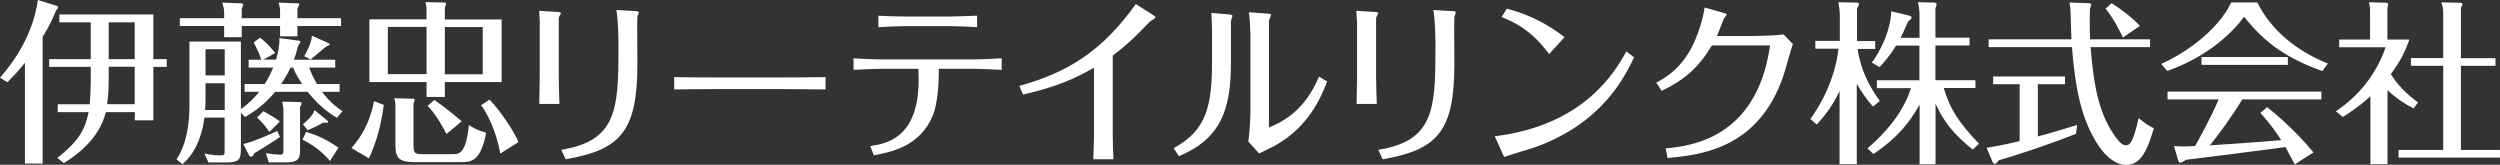 <?xml version="1.0" encoding="UTF-8"?>
<svg id="_レイヤー_1" data-name="レイヤー_1" xmlns="http://www.w3.org/2000/svg" viewBox="0 0 210.47 13.87">
  <rect x="0" y="0" width="210.47" height="13.87" fill="#333333" stroke="none"/>
  <defs>
    <style>
      .cls-1 {
        fill: #fff;
      }
    </style>
  </defs>
  <path class="cls-1" d="M3.6,13.77h-1.5V5.29c-.68.84-1.13,1.28-1.48,1.63l-.62-.38c.63-.73,2.7-3.1,3.19-6.54l1.63.51s.07.05.07.1c0,.1-.09.18-.18.28-.19.47-.48,1.19-1.12,2.22v10.65ZM4.82,13.3c1.76-1.38,2.34-2.35,2.64-3.86h-2.6v-.66h2.69c.07-.71.09-1.54.09-1.97v-1.18h-3.5v-.65h3.5V1.88h-2.64v-.66h7.91v3.76h1.13v.65h-1.13v4.5h-1.56v-.69h-2.44c-.56,2.31-2.6,3.72-3.54,4.29l-.54-.43ZM9.15,6.82c0,.18,0,1.09-.13,1.95h2.32v-3.15h-2.19v1.19ZM9.15,4.98h2.19V1.88h-2.19v3.1Z"/>
  <path class="cls-1" d="M20.28,9.49v3.06c0,.88-.16,1.13-1.28,1.13h-1.45l-.34-.76c.63.16,1.23.16,1.32.16.38,0,.38-.04.38-.46v-2.72h-1.7c-.1.76-.41,2.67-1.84,3.92l-.51-.4c1.09-1.66,1.09-3.86,1.09-4.73V3.5h4.33v5.69c.78-.56,1.25-1.09,1.54-1.46h-1.23v-.66h1.69c.38-.57.57-1.03.72-1.38h-2.07v-.66h1.06c-.13-.48-.29-.78-.63-1.46l.53-.4c.34.26.71.59,1.29,1.29l-1.01.56h1.07c.16-.54.31-1.18.28-1.81l1.6.21c.12.01.16.01.16.09,0,.06-.07.18-.19.37-.13.53-.22.81-.35,1.15h3.48v.66h-2.2c.29.74.5,1.1.66,1.38h1.91v.66h-1.48c.73.98,1.4,1.41,1.72,1.63l-.46.56c-.41-.25-1.38-.82-2.47-2.19h-2.73c-1.06,1.26-2.03,1.82-2.54,2.12l-.34-.35ZM18.87,1c0-.21-.06-.46-.15-.78l1.63.06s.13.04.13.09-.1.32-.13.38v.78h3.23v-.53c0-.32-.03-.44-.13-.78l1.59.06s.16,0,.16.09c0,.04-.1.25-.16.34v.82h3.67v.66h-3.67v.87h-1.46v-.87h-3.23v.94h-1.48v-.94h-3.73v-.66h3.73v-.53ZM18.92,9.26v-2.25h-1.62v1.53c0,.07-.01.44-.03.72h1.65ZM18.92,6.35v-2.2h-1.62v2.2h1.62ZM23.56,11.54c-.32.25-1.85,1.18-2.16,1.37-.03.1-.09.28-.26.28-.07,0-.13-.04-.18-.13l-.48-.94c.28-.04,1.1-.29,2.87-1.09l.22.51ZM22.68,11.11c-.28-.41-.54-.75-1.04-1.22l.54-.53c.93.52,1.21.74,1.38.87l-.88.88ZM22.37,12.89c.68.13,1.22.13,1.25.13.16,0,.24-.06.24-.4v-3.25c0-.28-.03-.47-.1-.81l1.5.03c.09,0,.13.06.13.12,0,.07-.07.22-.13.31v3.62c0,.72-.15,1.03-1.19,1.03h-1.45l-.23-.78ZM24.46,5.69c-.15.31-.34.72-.79,1.38h1.76c-.5-.76-.68-1.16-.75-1.38h-.22ZM27.78,13.55c-.54-.63-1.18-1.22-2.31-1.79l.29-.66c.91.28,1.75.63,2.73,1.34l-.72,1.12ZM27.56,10.15s.06.04.06.09c0,.1-.04.1-.43.09-.48.28-.76.41-1.28.63l-.41-.49c.46-.41.81-.7.98-1.2l1.07.88ZM27.65,3.63c.06.03.1.06.1.1,0,.06-.04.09-.32.21-.21.16-1.1.93-1.28,1.07l-.54-.28c.16-.28.63-1.12.65-1.72l1.4.62Z"/>
  <path class="cls-1" d="M32.31,8.83c-.23,1.72-.6,3.1-1.25,4.5l-1.47-.87c.82-.94,1.54-2.09,1.9-3.94l.82.31ZM42.23,1.63v5.28h-4.78v1.25h-1.54v-1.25h-4.81V1.63h4.81v-.6c0-.44-.03-.63-.09-.85l1.54.03c.13,0,.18.02.18.09,0,.12-.04.24-.09.34v1h4.78ZM35.91,6.24v-3.97h-3.26v3.97h3.26ZM34.73,8.3c.09,0,.18.03.18.12,0,.07-.07.23-.1.31v3.37c0,.79.06.88.85.88h2.44c.54,0,1.12,0,1.38-2.45.29.19.69.44,1.45.65-.48,2.44-1.26,2.47-2.16,2.47h-3.83c-1.34,0-1.65-.32-1.65-1.47v-3.06c0-.53-.03-.62-.1-.85l1.54.04ZM36.58,8.42c1.15.81,1.82,1.4,2.29,1.79l-1.28,1.07c-.25-.5-.91-1.69-1.59-2.37l.57-.5ZM37.45,2.28v3.97h3.19v-3.97h-3.19ZM42.12,12.93c-.35-1.97-1.16-3.48-1.62-4.08l.71-.46c.9.91,2.07,2.67,2.44,3.57l-1.53.97Z"/>
  <path class="cls-1" d="M45.45,2.01c0-.1-.04-.85-.06-1.1l1.57.1c.07,0,.26.01.26.1,0,.06-.19.34-.18.41v4.86c0,.35.03,1.97.06,2.37h-1.7c.01-.24.04-2.13.04-2.38V2.01ZM47.26,12.61c4.66-.76,4.81-3.39,4.81-8.61,0-.94-.03-2.26-.18-3.16l1.67.1c.07,0,.22.03.22.1,0,.06-.1.31-.12.37-.03.13,0,3.32,0,3.95,0,5.66-1.37,7.24-6.04,8.05l-.37-.81Z"/>
  <path class="cls-1" d="M56.76,6.49c.91.02,2.62.03,3.6.03h5.53c1.1,0,2.54-.01,3.61-.03v1.04c-.44-.01-2.73-.03-3.6-.03h-5.53c-.16,0-1.72,0-3.61.03v-1.04Z"/>
  <path class="cls-1" d="M73.25,12.3c1.5-.23,4.41-.75,4.06-6.51h-3.13c-.31,0-1.7.05-2.32.09v-.97c.65.04,1.66.09,2.31.09h7.85c.76,0,1.54-.05,2.31-.09v.97c-.65-.04-2.17-.09-2.29-.09h-3c.01,2.09-.28,3.39-.5,3.92-1.09,2.62-3.47,3.07-4.97,3.37l-.31-.78ZM76.33,2.2c-.65,0-1.73.04-2.38.09v-.97c.85.06,2.25.07,2.38.07h3.56c.41,0,1.85-.04,2.37-.07v.97c-.68-.06-2.22-.09-2.34-.09h-3.59Z"/>
  <path class="cls-1" d="M85.82,7.23c4.11-1.13,7.02-2.98,9.8-6.89l1.48.94c.07.04.18.13.18.18,0,.09-.43.31-.5.38-.68.72-1.75,1.84-3.1,2.84v6.78c0,.66.03,1.31.06,1.95h-1.7c.03-.54.06-1.64.06-1.91v-5.8c-1.53.87-2.98,1.57-5.97,2.26l-.31-.72Z"/>
  <path class="cls-1" d="M103.63,5.29c0,3.94-.85,6.38-4.38,7.86l-.44-.68c2.79-1.5,3.23-3.6,3.23-7.33v-2.42c0-.4-.03-1.25-.06-1.63l1.56.13c.09.02.22.04.22.12,0,.03-.13.37-.13.43v3.53ZM105.25,2.62c0-.53-.04-1.06-.1-1.59l1.62.12c.07,0,.24.03.24.1s-.16.41-.18.49v8.99c2.63-1.03,3.64-2.97,4.22-4.28l.68.41c-.54,1.38-1.54,3.78-4.36,5.38-.19.12-1.16.56-1.37.68l-.91-1.01c.13-.78.18-2.26.18-2.41V2.62Z"/>
  <path class="cls-1" d="M114.25,2.01c0-.1-.04-.85-.06-1.1l1.57.1c.07,0,.27.01.27.1,0,.06-.19.34-.18.41v4.86c0,.35.03,1.97.06,2.37h-1.7c.01-.24.04-2.13.04-2.38V2.01ZM116.05,12.61c4.66-.76,4.8-3.39,4.8-8.61,0-.94-.03-2.26-.18-3.16l1.67.1c.07,0,.22.03.22.1,0,.06-.1.31-.12.37-.03.13,0,3.32,0,3.95,0,5.66-1.37,7.24-6.04,8.05l-.37-.81Z"/>
  <path class="cls-1" d="M137.57,4.83c-.79,1.63-2.67,5.55-8.38,7.58-.37.13-2.17.65-2.56.81l-.79-1.75c7.52-.91,10.14-5.44,11.08-7.14l.65.5ZM130.42,4.55c-1.06-1.4-2.09-2.35-4-3.12l.44-.7c2.64.7,4.17,1.88,4.85,2.4l-1.29,1.42Z"/>
  <path class="cls-1" d="M139.43,6.96c1.87-.96,2.98-2.42,3.7-4.73.07-.22.31-.97.37-1.6l1.62.46c.12.03.25.07.25.13,0,.07-.24.32-.26.4-.18.47-.5,1.28-.56,1.41h3.2c.47,0,1.95-.06,2.4-.13l.79.81c-.15.37-.66,2.28-.81,2.7-2.03,5.92-6.64,6.63-9.74,6.89l-.16-.81c2.1-.19,7.68-.84,8.79-8.67h-4.89c-1.15,1.88-2.26,2.87-4.23,3.83l-.46-.69Z"/>
  <path class="cls-1" d="M157.67,8.95c-.51-.54-.97-1.23-1.35-1.9v6.77h-1.45v-6.16c-.69,1.5-1.56,2.42-1.92,2.82l-.54-.46c1.6-2.22,2.22-4.47,2.37-5.92h-1.95v-.66h2.06V1.19c0-.2-.03-.43-.12-1l1.57.03s.16,0,.16.12c0,.06-.03.13-.16.37v2.75h1.53v.66h-1.48c.31,2.17,1.35,3.66,1.87,4.38l-.56.46ZM157.21,12.49c2-1.69,3.16-3.45,3.67-5.07h-2.87v-.66h3.58v-2.92h-1.97c-.53.88-1.03,1.42-1.38,1.81l-.65-.38c.72-.98,1.57-2.66,1.63-4.32l1.53.37c.06.01.18.06.18.16,0,.12-.21.27-.29.32-.37.87-.51,1.15-.63,1.38h1.59v-1.88c0-.4-.03-.57-.12-1.12l1.38.04c.06,0,.18.04.18.15,0,.07-.03.15-.1.32v2.48h2.87v.66h-2.87v2.92h3.37v.66h-2.67c.49,1.66,1.19,2.85,2.97,4.69l-.53.49c-1.62-1.29-2.47-2.4-3.13-3.86v5.1h-1.34v-5.03c-1.23,2.28-2.88,3.48-3.89,4.17l-.5-.48Z"/>
  <path class="cls-1" d="M171.55,11.49c.28-.07,1.51-.41,3.32-.97l-.1.75c-3.06,1.18-4.94,1.76-6.51,2.23-.15.21-.22.29-.31.29-.07,0-.18-.09-.19-.13l-.51-1.22c.57-.09,1.32-.21,2.78-.56v-4.79h-2.23v-.65h6.05v.65h-2.29v4.39ZM175.84.26c.09,0,.22.06.22.15,0,.04-.03.15-.1.28-.03.13-.03.97-.03,1.16,0,.43,0,.75.03,1.46h5.05v.66h-5.01c.29,3.66.82,5.8,2.13,7.6.34.46.59.66.85.66.32,0,.59-.19,1.07-2.29.35.29.84.69,1.28.85-.54,1.82-1.07,3.09-2.34,3.09-1.19,0-2.1-1.29-2.28-1.56-1.46-2.16-1.98-4.73-2.28-8.35h-7.01v-.66h6.97c-.02-.34-.06-1.88-.07-2.19-.01-.28-.04-.65-.09-.91l1.6.06ZM178.73,3.17c-.15-.31-.73-1.57-1.47-2.44l.51-.46c.71.43,1.71,1.18,2.38,1.91l-1.43.98Z"/>
  <path class="cls-1" d="M190.04.21c1.22,2.45,3.42,4.12,5.94,5.14l-.47.63c-2.87-1.03-4.78-2.28-6.58-4.57-1.73,2.32-4.32,3.82-6.48,4.56l-.5-.59c2.17-.97,4.83-2.92,5.89-5.17h2.2ZM190.87,9.02c.82.66,2.44,2.03,3.89,3.81l-1.57,1.01c-.41-.78-.47-.88-.78-1.46-3.01.4-5.36.71-8.38,1.07-.22.15-.38.25-.49.25-.09,0-.13-.09-.18-.26l-.34-1.15c.16.01.32.04.85.04.32,0,.69-.03.93-.04.09-.15,1.32-2.32,1.98-3.92h-4.3v-.66h12.95v.66h-6.66c-.93,1.53-2.04,3.03-2.73,3.87,3.29-.22,3.64-.25,6.01-.44-.68-1.09-1.37-1.87-1.75-2.29l.56-.49ZM192.61,4.8v.66h-7.27v-.66h7.27Z"/>
  <path class="cls-1" d="M203.2,9.12c-.53-.26-1.25-.65-2.2-1.53v6.23h-1.44v-5.72c-.29.28-1.01.91-2.32,1.75l-.59-.48c2.06-1.38,3.45-3.25,4.19-5.39h-3.91v-.65h2.6V1.09c0-.53-.04-.73-.09-.9l1.46.04c.06,0,.16.03.16.15,0,.07-.01.12-.07.25v2.7h1.85c-.44,1.21-.78,1.84-1.56,2.91.6.97,1.38,1.73,2.29,2.38l-.37.5ZM210.09,4.89v.65h-2.91v7.08h3.29v.65h-8.54v-.65h3.76v-7.08h-2.72v-.65h2.72V1.18c0-.15,0-.56-.16-.98l1.54.03c.06,0,.24,0,.24.13,0,.09-.03.12-.13.28v4.26h2.91Z"/>
</svg>